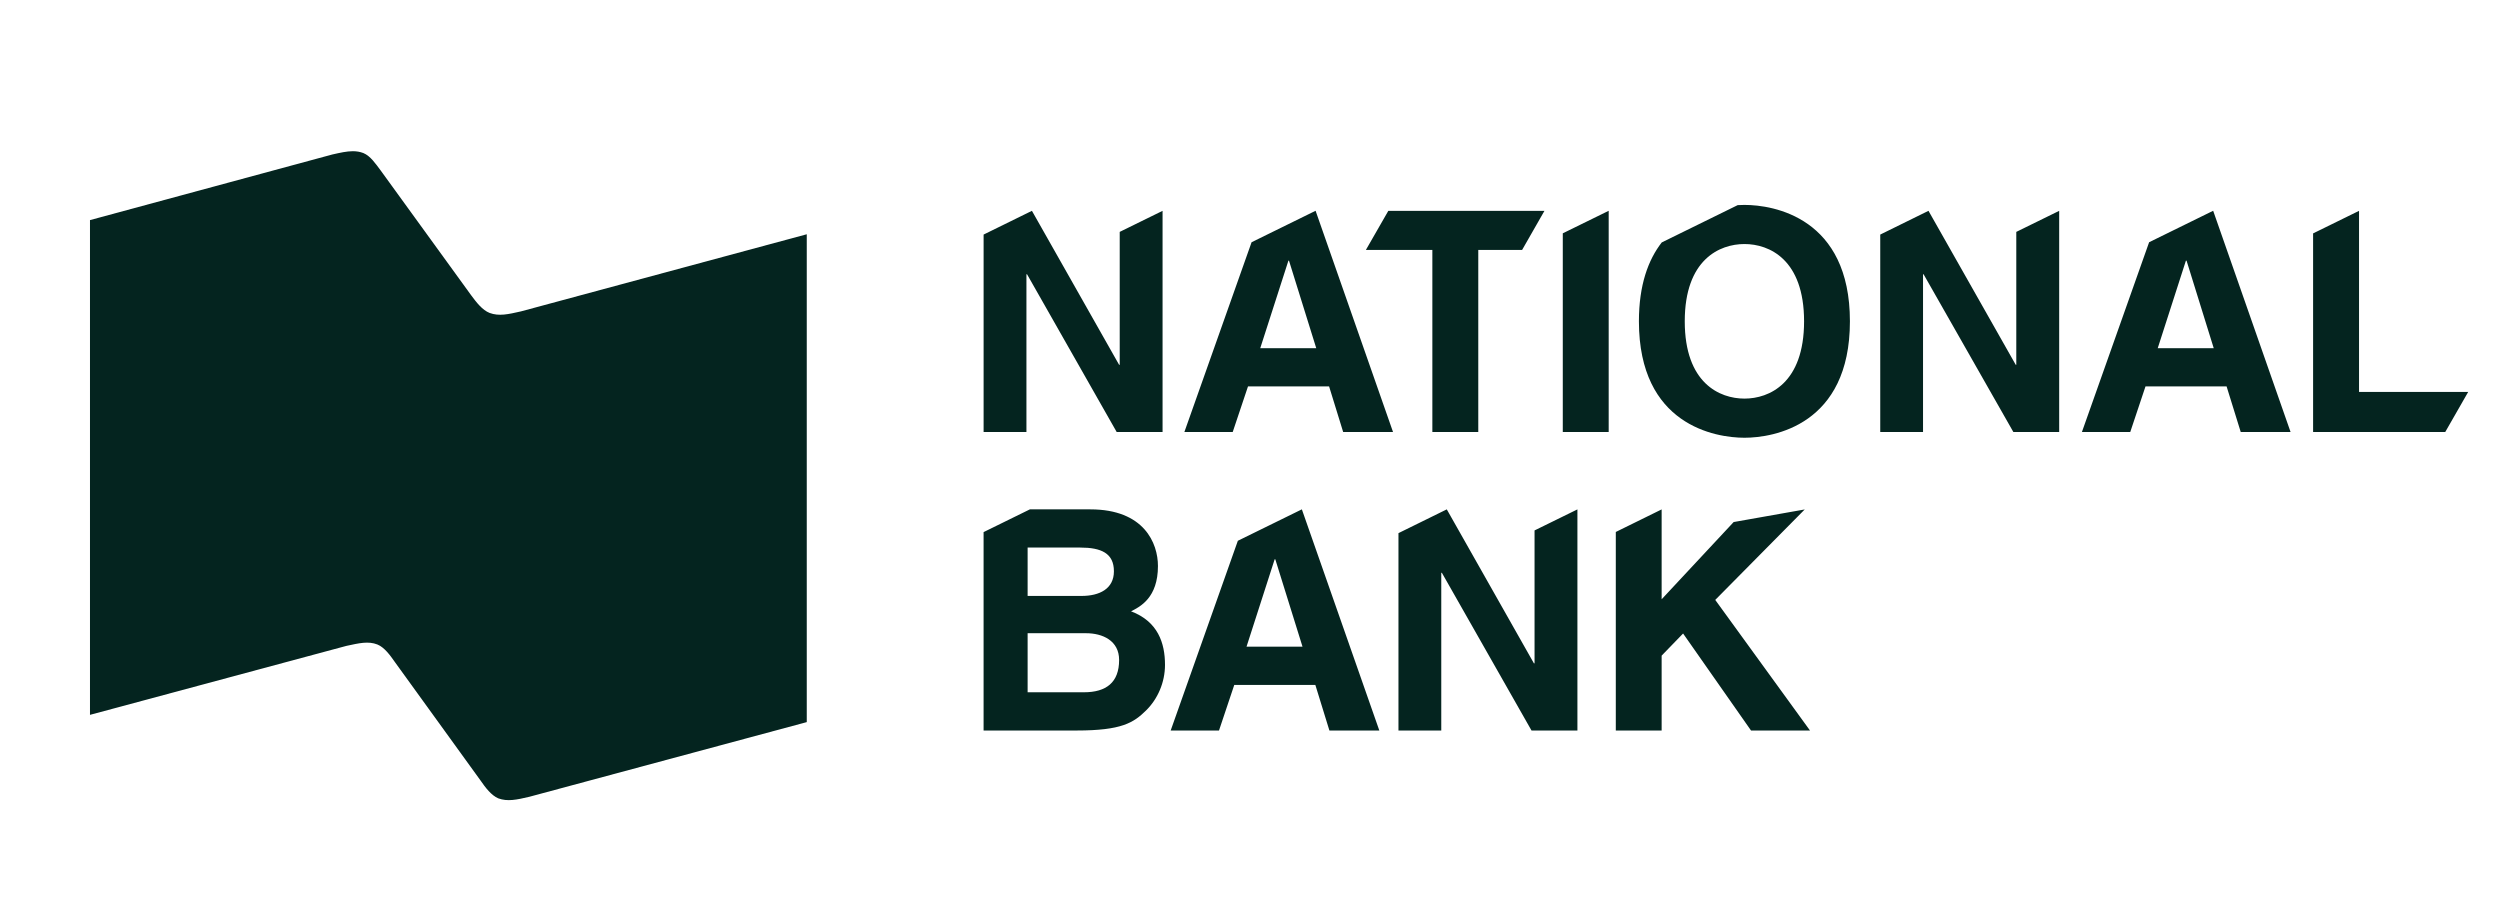 <?xml version="1.0" encoding="UTF-8"?> <svg xmlns="http://www.w3.org/2000/svg" width="122" height="45" viewBox="0 0 122 45" fill="none"><path d="M54.642 11.316V17.803H54.613L50.358 10.288L48 11.447V21.08H50.09V13.385H50.12L54.493 21.08H56.733V10.289L54.642 11.316ZM61.5 16.992L62.874 12.721H62.903L64.233 16.992H61.5ZM64.201 10.287H64.198L61.077 11.821L57.798 21.08H60.157L60.903 18.855H64.859L65.546 21.08H67.979L64.201 10.287H64.201ZM105.297 16.992L106.672 12.721H106.704L108.03 16.992H105.297ZM108.003 10.287H107.999L104.877 11.821L101.598 21.08H103.957L104.701 18.855H108.657L109.347 21.08H111.779L108.003 10.287H108.003ZM75.37 10.289H67.75L66.66 12.188V12.198H69.899V21.08H72.14V12.198H74.278L75.37 10.288L75.37 10.289ZM76.264 11.386V21.08H78.504V10.289H78.499L76.264 11.386V11.386ZM85.13 19.452C83.921 19.452 82.216 18.701 82.216 15.68C82.216 12.659 83.921 11.909 85.13 11.909C86.339 11.909 88.039 12.659 88.039 15.68C88.039 18.701 86.339 19.452 85.13 19.452ZM85.13 10C85.031 10 84.918 10.002 84.8 10.01L81.093 11.831C80.434 12.678 79.979 13.906 79.979 15.68C79.979 20.746 83.709 21.362 85.13 21.362C86.546 21.362 90.276 20.746 90.276 15.68C90.276 10.615 86.546 10 85.13 10ZM98.395 11.316V17.803H98.368L94.11 10.288L91.756 11.447V21.08H93.844V13.385H93.871L98.251 21.08H100.488V10.289L98.395 11.316ZM120.448 19.126H115.121V10.289L112.879 11.39V21.08H119.329L120.448 19.126V19.126ZM52.895 33.783H50.148V30.901H53C53.805 30.901 54.613 31.261 54.613 32.206C54.613 33.303 53.986 33.783 52.895 33.783ZM50.148 26.721H52.716C53.731 26.721 54.359 26.992 54.359 27.878C54.359 28.735 53.657 29.082 52.776 29.082H50.148V26.721ZM55.195 29.832C55.643 29.605 56.508 29.171 56.508 27.622C56.508 26.51 55.835 24.857 53.209 24.857H50.258L47.999 25.967V35.649H52.537C54.731 35.649 55.315 35.273 55.927 34.671C56.494 34.115 56.852 33.303 56.852 32.446C56.852 31.381 56.508 30.329 55.195 29.832ZM74.886 25.885V32.372H74.856L70.603 24.857L68.245 26.017V35.649H70.334V27.954H70.364L74.738 35.649H76.978V24.858L74.886 25.885H74.886ZM60.83 31.559L62.204 27.292H62.234L63.563 31.559H60.83ZM63.531 24.857H63.529L60.407 26.39L57.129 35.649H59.487L60.232 33.425H64.189L64.875 35.649H67.311L63.531 24.857L63.531 24.857ZM88.071 24.861L84.602 25.476L81.088 29.245V24.859L78.851 25.96V35.649H81.088V31.995L82.135 30.915L85.45 35.649H88.328L83.704 29.276L88.071 24.861" fill="#04241F"></path><path d="M16.217 7.539L4.391 10.741V34.885L16.897 31.521C17.523 31.386 17.97 31.276 18.416 31.451C18.76 31.591 19.035 31.971 19.278 32.319L23.454 38.094C23.694 38.442 23.975 38.812 24.317 38.96C24.765 39.125 25.214 39.029 25.832 38.883L39.37 35.239V11.432L25.422 15.196C24.796 15.338 24.352 15.441 23.892 15.271C23.538 15.132 23.25 14.757 22.994 14.411L18.593 8.341C18.334 7.995 18.078 7.61 17.732 7.469C17.565 7.405 17.396 7.379 17.219 7.379C16.922 7.379 16.603 7.452 16.217 7.539" fill="#04241F"></path></svg> 